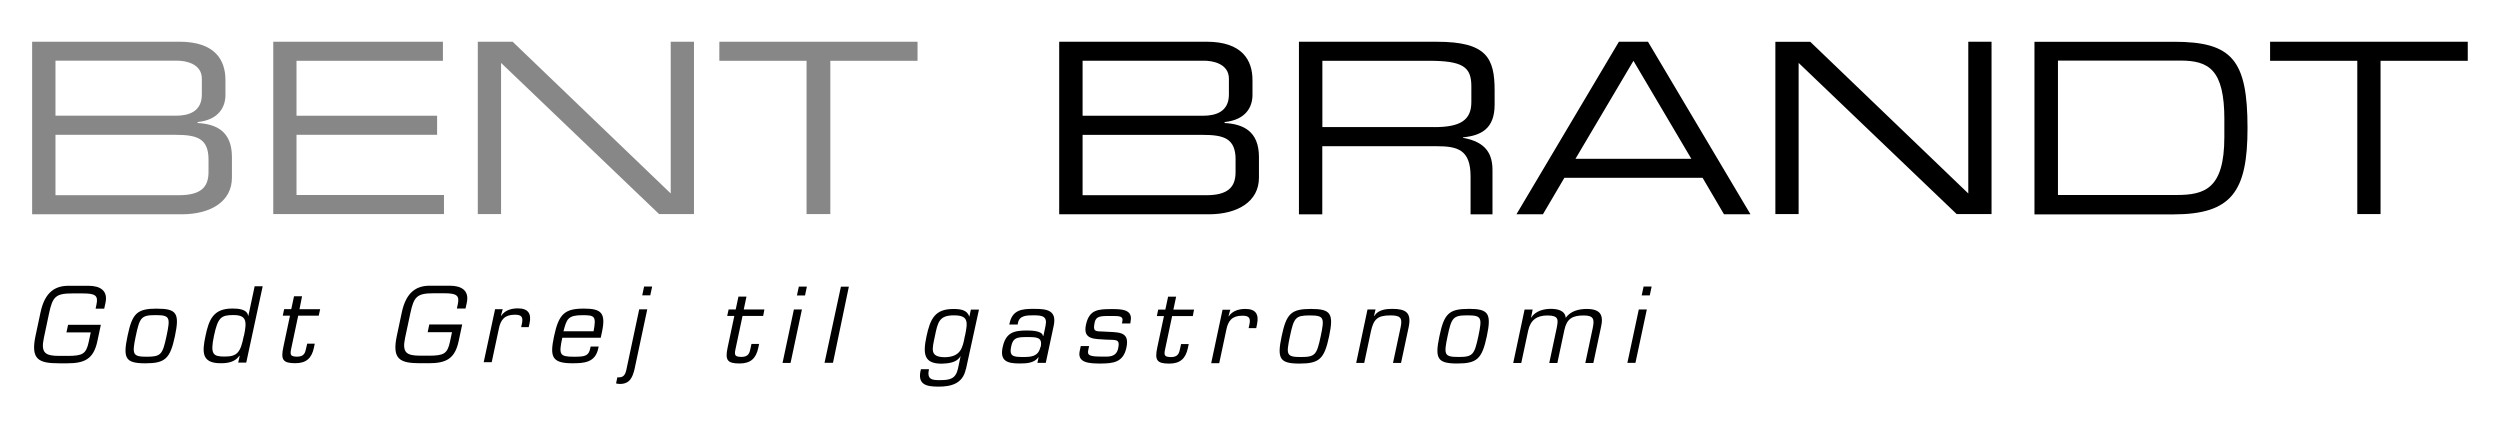 <svg xmlns="http://www.w3.org/2000/svg" width="473" height="82"><path fill="#878787" d="M6.078 7.893h27.877c6.764 0 8.7 3.5 8.7 7.264v2.795c0 2.344-1.305 4.73-5.275 5.14v.18c3.475.2 6.5 1.5 6.5 6.446v3.887c0 4.55-4.055 6.936-9.47 6.936H6.08V7.9m32.11 7c0-2.972-3.292-3.42-4.644-3.42H10.498v10.41h22.816c2.39 0 4.875-.762 4.875-4.008V14.9zm1.263 15.3c0-4.06-2.253-4.69-6.267-4.69H10.498v11.42h23.36c4.104 0 5.593-1.48 5.593-4.374V30.22l.008-.02zM51.7 7.9h32.1v3.6H56.1v10.4h26.6v3.6H56.1v11.4H84v3.6H51.7V7.9zm38.7 0H97l29.9 28.7V7.9h4.4v32.6h-6.6L94.8 11.9v28.6h-4.4V7.9zm62.2 3.6h-16.5V7.9h37.5v3.6h-16.5v29h-4.5v-29z"></path><path d="M200.4 7.893h27.87c6.767 0 8.7 3.5 8.7 7.264v2.795c0 2.344-1.304 4.73-5.276 5.14v.18c3.477.2 6.5 1.5 6.5 6.446v3.887c0 4.55-4.054 6.936-9.47 6.936H200.4V7.9m32.112 7.007c0-2.972-3.29-3.42-4.645-3.42h-23.04v10.41h22.813c2.39 0 4.87-.762 4.87-4.008v-2.96l.002-.028zm1.265 15.3c0-4.06-2.258-4.69-6.27-4.69h-22.682v11.42h23.354c4.1 0 5.59-1.48 5.59-4.374v-2.34l.002-.016zM245.773 7.9h26.11c9.42 0 10.9 3.1 10.9 9.246v2.66c0 4.6-2.615 5.86-6.005 6.18v.085c4.513.8 5.6 3.2 5.6 6.14v8.34h-4.146v-7.17c0-5.1-2.482-5.72-6.496-5.72h-21.56v12.89h-4.416V7.9m25.63 16.15c4.91 0 6.99-1.317 6.99-4.74v-2.98c0-3.66-1.58-4.83-8.07-4.83h-20.118v12.54h21.2v.01zM306.3 7.9h5.5l19.39 32.642h-5.01l-4.05-6.9h-26.15l-4.06 6.9h-5.01l19.39-32.65V7.9zm2.75 3.603l-10.97 18.54H320L309.045 11.5l.005.003zm26.85-3.6h6.6l29.9 28.7V7.9h4.4v32.6h-6.6l-29.9-28.6v28.6h-4.4V7.903zm49.05 0h26.38c10.96 0 13.9 3.4 13.9 16.32 0 12-2.97 16.34-14.06 16.34h-26.25V7.9m35.93 14.7c0-9.43-2.93-11.14-8.345-11.14h-23.14v25.433h22.41c5.365 0 9.07-1.174 9.07-10.963v-3.287l.005-.043zM446 11.5h-16.5V7.9h37.4v3.6h-16.5v29H446v-29zM19.09 61.402l-.666 3.14c-.717 3.382-2.41 4.194-5.686 4.194h-1.574c-3.852 0-5.39-.715-4.445-5.185l.95-4.46c.83-3.91 2.83-5.02 5.3-5.02h3.79c2.17 0 3.7.9 3.2 3.21l-.24 1.118h-1.63l.17-.824c.35-1.65-.22-2.06-2.57-2.06h-2.02c-3.13 0-3.72.62-4.39 3.78l-.98 4.64c-.59 2.8.2 3.4 2.9 3.4h1.54c2.87 0 3.56-.34 4.05-2.66l.38-1.78h-4.6l.31-1.44h6.2M29.7 58.4c3.757 0 4.3.9 3.4 5.183-.9 4.25-1.83 5.156-5.58 5.156-3.755 0-4.296-.91-3.392-5.16.892-4.28 1.77-5.187 5.57-5.187m-1.93 9.1c2.71 0 2.994-.43 3.74-3.92.75-3.53.65-3.95-2.068-3.95s-3 .42-3.75 3.95c-.74 3.522-.595 3.92 2.105 3.92m17.535-.148l-.022-.05c-.857 1.22-2.193 1.43-3.56 1.43-3.603 0-3.524-2.08-2.87-5.16.645-3.05 1.447-5.19 5.07-5.19 1.115 0 2.8.1 3 1.37h.043l1.19-5.58h1.52L46.59 68.6h-1.52l.27-1.22m.81-3.82c.59-2.774.52-3.95-1.97-3.95-2.32 0-2.95.4-3.7 3.95-.74 3.5-.14 3.9 2 3.9 2.4.02 3.04-.78 3.64-3.88m14.21-3.855h-3.91l-1.36 6.41c-.21 1.1 0 1.3 1.1 1.35 1.42 0 1.59-.745 1.79-1.717l.168-.75h1.44l-.16.75c-.42 2.004-1.452 2.95-3.53 2.95-2.365 0-2.762-.673-2.26-3.044l1.26-5.95H53.5l.26-1.23h1.346l.522-2.438h1.52l-.482 2.44h3.906l-.26 1.188m27.136 1.7l-.666 3.14c-.715 3.387-2.41 4.2-5.682 4.2h-1.58c-3.85 0-5.39-.718-4.44-5.187l.946-4.46c.838-3.91 2.844-5.02 5.303-5.02h3.79c2.18 0 3.7.9 3.2 3.21l-.24 1.11h-1.64l.18-.83c.35-1.65-.22-2.06-2.57-2.06h-2.02c-3.12 0-3.72.62-4.39 3.77l-.99 4.64c-.59 2.802.2 3.4 2.9 3.4h1.55c2.86 0 3.56-.35 4.04-2.66l.38-1.788h-4.6l.3-1.457h6.2m7.7-2.92l-.34 1.25.04.042c.75-1.13 2.03-1.42 3.17-1.42 1.94 0 2.6 1 2.2 2.85l-.16.7H98.6l.15-.67c.26-1.256-.07-1.68-1.34-1.68-1.89 0-2.696.9-3.038 2.7l-1.342 6.29h-1.515L93.67 58.5h1.48m18.118 7.05l-.078.37c-.568 2.676-2.652 2.81-4.91 2.81-3.95 0-4.264-1.31-3.443-5.154.89-4.2 2.025-5.188 5.643-5.188 3.275 0 4.2.8 3.4 4.488l-.22 1.018h-7.274c-.682 3.2-.535 3.6 2.2 3.6 2.078 0 2.777-.13 3.082-1.55l.082-.382h1.518m-.96-2.89c.53-2.86.222-3.04-2.09-3.04-2.757 0-2.997.71-3.608 3.04h5.698zm7.752 7.16c-.39 1.56-.892 2.81-2.772 2.81-.248 0-.492-.03-.73-.1l.247-1.16c.1 0 .2 0 .3.02 1.232 0 1.326-1.1 1.533-2.05l2.3-10.82h1.522l-2.4 11.29m2.97-13.94h-1.52l.354-1.67h1.525l-.36 1.68v-.01zm21.368 3.89h-3.908l-1.36 6.41c-.218 1.1 0 1.298 1.1 1.35 1.423 0 1.587-.74 1.79-1.712l.16-.75h1.445l-.158.75c-.426 2-1.455 2.95-3.537 2.95-2.367 0-2.76-.67-2.256-3.04l1.262-5.95h-1.35l.268-1.23h1.344l.52-2.438h1.518l-.516 2.44h3.906l-.228 1.19m5.178 8.92h-1.518l2.148-10.11h1.518l-2.148 10.11zM152.29 55.9h-1.51l.36-1.67h1.52l-.35 1.67h-.02zm5.31 12.74H156l3.1-14.398h1.5l-3 14.4zm25.13 1.212c-.57 2.7-2.7 3.3-5.15 3.3-2.34 0-4.11-.37-3.34-3.3h1.52c-.41 1.9.5 2.1 2.1 2.065 1.81 0 2.95-.194 3.39-2.177l.49-2.33h-.03c-.68 1.23-2.35 1.36-3.54 1.4-3.27 0-3.62-1.7-2.88-5.16.72-3.37 1.62-5.19 5.09-5.19 1.4 0 2.6.2 3 1.415l.04-.03.27-1.27h1.53l-2.46 11.26m-.2-6.22c.6-2.81.65-3.95-2.08-3.95-2.81 0-3.05 1.29-3.61 4-.51 2.42-1 3.9 1.9 3.92 2.97-.05 3.37-1.75 3.77-3.95m13.74 5.02l.22-1.04-.02-.04c-.82 1.155-2.32 1.194-3.59 1.194-2.27 0-3.75-.43-3.19-3.06.59-2.8 2.118-3.18 4.62-3.18 1 0 2.9.1 3 1.02h.097l.393-1.87c.39-1.84-.555-2.02-2.268-2.02-1.19 0-2.66 0-2.93 1.39l-.07.35h-1.58l.04-.2c.55-2.6 2.38-2.776 4.63-2.76 2.54-.02 4.4.3 3.7 3.33l-1.47 6.89h-1.57m.6-3c.405-1.904-.74-1.885-2.66-1.885-1.81 0-2.565.118-2.91 1.75-.42 1.9.4 2 2.1 2.02 1.53 0 3.03 0 3.43-1.9m17-4.45h-1.58l.08-.382c.22-1.03-.55-1.03-2.145-1.03-1.903 0-2.823-.02-3.09 1.2-.386 1.8.1 1.7 1.7 1.75 2.563.2 5.02-.243 4.3 3.048-.605 2.85-2.597 2.97-4.847 3-2.2 0-4.468-.11-3.99-2.362l.2-.94h1.58l-.17.79c-.2 1 .3 1.2 2.7 1.2 1.044 0 2.6.2 2.97-1.56.404-1.88-.46-1.54-2.28-1.65-2.165-.153-4.425.076-3.82-2.8.63-2.92 2.31-2.98 5.04-2.98 1.78 0 3.9.1 3.4 2.37l-.05.41m11.83-1.456h-3.91l-1.36 6.41c-.22 1.1 0 1.3 1.1 1.35 1.424 0 1.586-.75 1.79-1.72l.16-.75h1.45l-.16.75c-.425 2.005-1.46 2.95-3.534 2.95-2.365 0-2.76-.67-2.26-3.04l1.266-5.95h-1.35l.264-1.23h1.35l.52-2.44h1.52l-.52 2.44h3.91l-.23 1.19m7.09-1.19l-.34 1.25.03.044c.76-1.128 2.03-1.417 3.165-1.417 1.95 0 2.6 1 2.2 2.9l-.15.73h-1.44l.146-.67c.27-1.258-.07-1.68-1.33-1.68-1.89 0-2.7.9-3.04 2.692l-1.34 6.295h-1.52l2.15-10.11h1.49m15.27-.157c3.757 0 4.302.9 3.4 5.185-.9 4.25-1.83 5.153-5.58 5.153-3.76 0-4.3-.91-3.4-5.16.9-4.28 1.78-5.18 5.58-5.18m-1.93 9.1c2.714 0 3-.43 3.74-3.92.75-3.53.64-3.95-2.07-3.95s-2.997.42-3.747 3.95c-.74 3.52-.69 3.92 2.11 3.92m13.8-7.76h.04c.74-1.21 2.25-1.35 3.4-1.35 2.6 0 3.7.7 3.1 3.51l-1.43 6.715h-1.52l1.46-6.84c.39-1.84-.264-2.15-1.97-2.15-2.48 0-3.186.77-3.686 3.1l-1.25 5.89h-1.52l2.14-10.11h1.52l-.283 1.19m17.94-1.31c3.75 0 4.3.9 3.4 5.18-.904 4.25-1.83 5.16-5.58 5.16-3.755 0-4.29-.905-3.39-5.155.88-4.28 1.82-5.18 5.52-5.18m-1.9 9.1c2.71 0 2.997-.43 3.747-3.925.74-3.52.64-3.95-2.075-3.95-2.71 0-3 .43-3.75 3.95-.74 3.52-.63 3.92 2.07 3.92m13.71-7.43h.04c.82-1.31 2.44-1.67 3.73-1.67 1.22 0 2.7.3 2.8 1.7.96-1.347 2.587-1.68 3.95-1.68 2.6 0 3.3 1.1 2.7 3.565l-1.42 6.66h-1.52l1.384-6.504c.36-1.72.28-2.49-1.69-2.49-2.15 0-3.21.62-3.663 2.79l-1.32 6.2h-1.53l1.44-6.78c.23-1.34.42-2.21-1.78-2.21-2 0-3.226.85-3.66 2.91l-1.3 6.08h-1.52l2.15-10.11h1.524l-.31 1.57m19.763 8.522h-1.53l2.16-10.11h1.52l-2.153 10.1.003.01zm2.7-12.77h-1.52l.36-1.673h1.52l-.35 1.67-.01.004z"></path></svg>